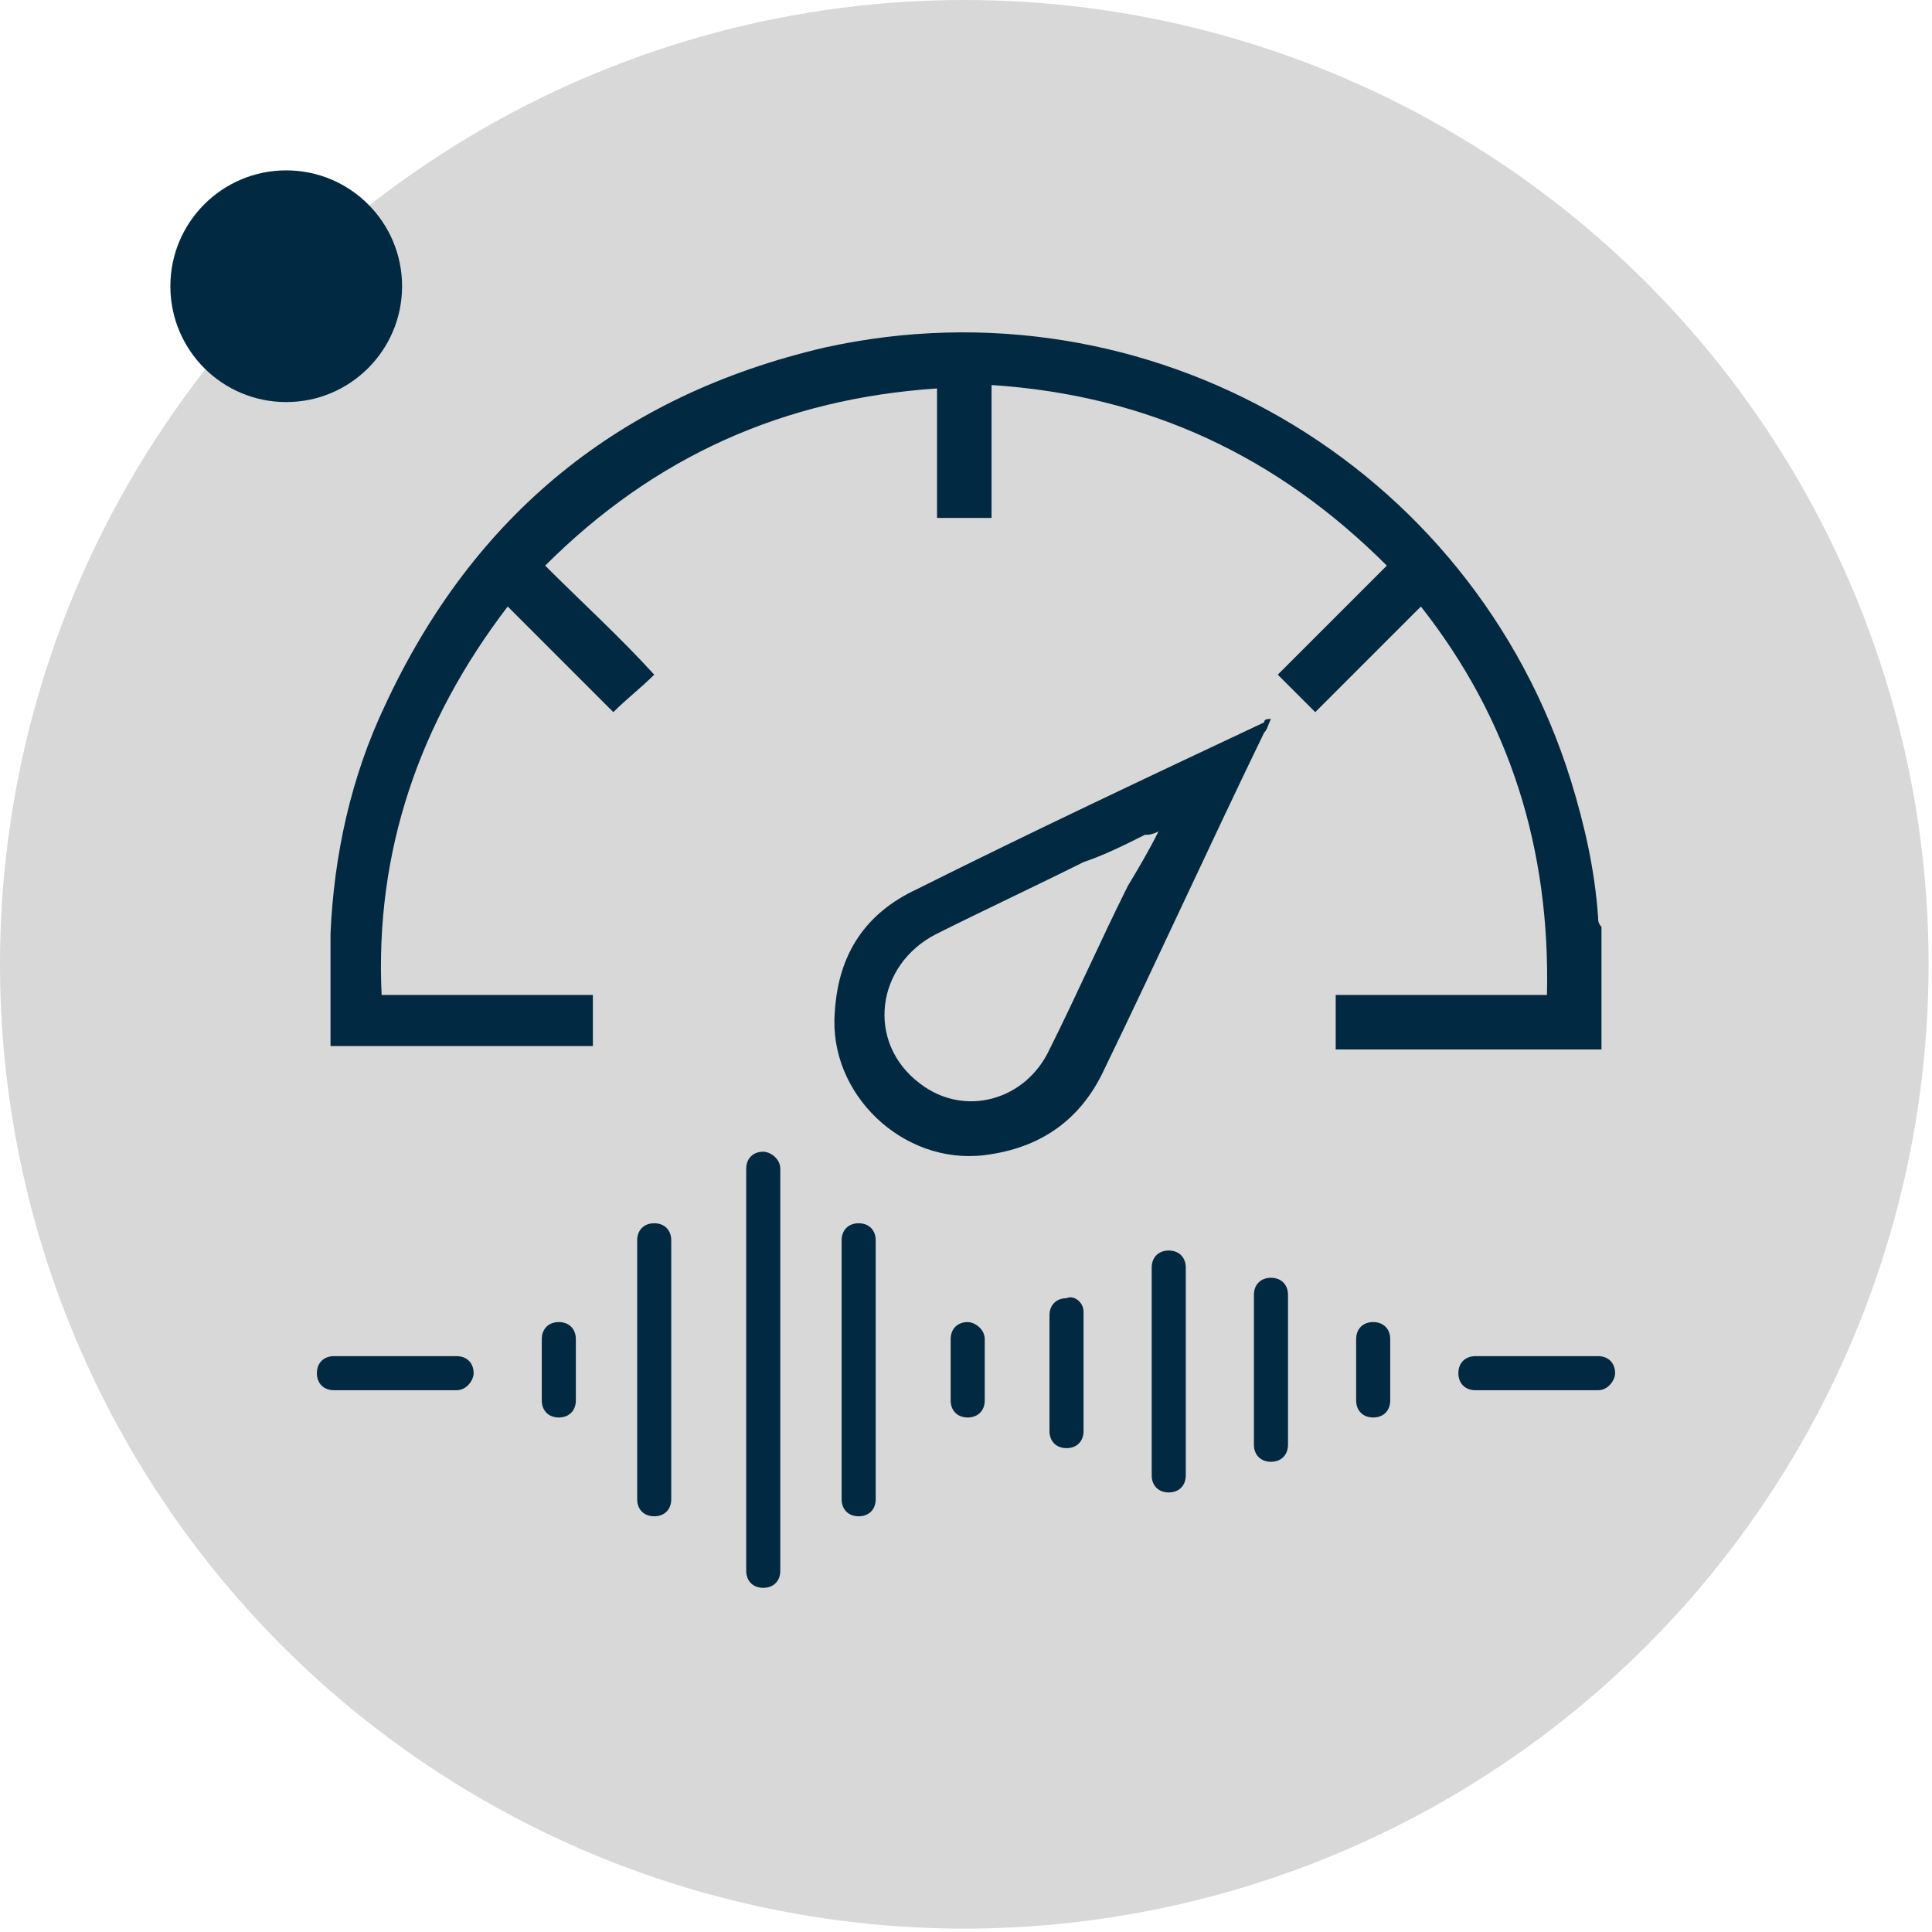 <?xml version="1.0" encoding="utf-8"?>
<!-- Generator: Adobe Illustrator 25.2.3, SVG Export Plug-In . SVG Version: 6.00 Build 0)  -->
<svg version="1.1" id="Layer_1" xmlns="http://www.w3.org/2000/svg" xmlns:xlink="http://www.w3.org/1999/xlink" x="0px" y="0px"
	 viewBox="0 0 56.7 56.7" style="enable-background:new 0 0 56.7 56.7;" xml:space="preserve">
<style type="text/css">
	.st0{fill:#D8D8D8;}
	.st1{fill:#022942;}
</style>
<circle class="st0" cx="28.3" cy="28.3" r="28.3"/>
<circle class="st1" cx="8.4" cy="8.4" r="3.4"/>
<g>
	<g>
		<path class="st1" d="M47,30.8c-2.6,0-5.2,0-7.8,0c0-0.5,0-1,0-1.6c2.1,0,4.1,0,6.2,0c0.1-4.3-1.1-8.1-3.7-11.4
			c-1.1,1.1-2.1,2.1-3.1,3.1c-0.4-0.4-0.8-0.8-1.1-1.1c1.1-1.1,2.1-2.1,3.2-3.2c-3.2-3.2-7-5-11.6-5.3c0,1.3,0,2.6,0,3.9
			c-0.5,0-1,0-1.6,0c0-1.3,0-2.5,0-3.8c-4.5,0.3-8.3,2-11.5,5.2c1.1,1.1,2.2,2.1,3.2,3.2c-0.4,0.4-0.8,0.7-1.2,1.1c-1-1-2-2-3.1-3.1
			c-2.6,3.4-3.9,7.2-3.7,11.4c2.1,0,4.1,0,6.2,0c0,0.5,0,1,0,1.5c-2.6,0-5.1,0-7.7,0c0-1.1,0-2.2,0-3.3c0.1-2.3,0.6-4.6,1.6-6.7
			c2.6-5.6,6.9-9.1,12.9-10.5c9.5-2.1,19,3.4,21.9,12.7c0.4,1.3,0.7,2.6,0.8,4c0,0.1,0,0.2,0.1,0.3C47,28.4,47,29.6,47,30.8z"/>
		<path class="st1" d="M37.3,21.1c-0.1,0.2-0.1,0.3-0.2,0.4c-1.6,3.3-3.1,6.6-4.7,9.9c-0.7,1.5-1.9,2.3-3.5,2.5
			c-2.4,0.3-4.6-1.8-4.4-4.2c0.1-1.7,0.9-2.9,2.4-3.6c3.4-1.7,6.8-3.3,10.2-4.9C37.1,21.1,37.2,21.1,37.3,21.1z M34,24.4
			c-0.2,0.1-0.3,0.1-0.4,0.1c-0.6,0.3-1.2,0.6-1.8,0.8c-1.4,0.7-2.9,1.4-4.3,2.1c-1.8,0.9-2.1,3.2-0.5,4.4c1.3,1,3.1,0.5,3.8-1
			c0.8-1.6,1.5-3.2,2.3-4.8C33.4,25.5,33.7,25,34,24.4z"/>
	</g>
	<g>
		<path class="st1" d="M13.4,40.8H9.8c-0.3,0-0.5-0.2-0.5-0.5v0c0-0.3,0.2-0.5,0.5-0.5h3.6c0.3,0,0.5,0.2,0.5,0.5v0
			C13.9,40.5,13.7,40.8,13.4,40.8z"/>
		<path class="st1" d="M46.9,40.8h-3.6c-0.3,0-0.5-0.2-0.5-0.5v0c0-0.3,0.2-0.5,0.5-0.5h3.6c0.3,0,0.5,0.2,0.5,0.5v0
			C47.4,40.5,47.2,40.8,46.9,40.8z"/>
		<path class="st1" d="M37.8,38v4.4c0,0.3-0.2,0.5-0.5,0.5l0,0c-0.3,0-0.5-0.2-0.5-0.5V38c0-0.3,0.2-0.5,0.5-0.5l0,0
			C37.6,37.5,37.8,37.7,37.8,38z"/>
		<path class="st1" d="M40.8,39.3v1.8c0,0.3-0.2,0.5-0.5,0.5l0,0c-0.3,0-0.5-0.2-0.5-0.5v-1.8c0-0.3,0.2-0.5,0.5-0.5l0,0
			C40.6,38.8,40.8,39,40.8,39.3z"/>
		<path class="st1" d="M34.8,37.2v6.1c0,0.3-0.2,0.5-0.5,0.5l0,0c-0.3,0-0.5-0.2-0.5-0.5v-6.1c0-0.3,0.2-0.5,0.5-0.5l0,0
			C34.6,36.7,34.8,36.9,34.8,37.2z"/>
		<path class="st1" d="M31.8,38.5V42c0,0.3-0.2,0.5-0.5,0.5h0c-0.3,0-0.5-0.2-0.5-0.5v-3.4c0-0.3,0.2-0.5,0.5-0.5h0
			C31.5,38,31.8,38.2,31.8,38.5z"/>
		<path class="st1" d="M28.9,39.3v1.8c0,0.3-0.2,0.5-0.5,0.5l0,0c-0.3,0-0.5-0.2-0.5-0.5v-1.8c0-0.3,0.2-0.5,0.5-0.5l0,0
			C28.6,38.8,28.9,39,28.9,39.3z"/>
		<path class="st1" d="M16.9,39.3v1.8c0,0.3-0.2,0.5-0.5,0.5h0c-0.3,0-0.5-0.2-0.5-0.5v-1.8c0-0.3,0.2-0.5,0.5-0.5h0
			C16.7,38.8,16.9,39,16.9,39.3z"/>
		<path class="st1" d="M19.7,36.4v7.6c0,0.3-0.2,0.5-0.5,0.5l0,0c-0.3,0-0.5-0.2-0.5-0.5v-7.6c0-0.3,0.2-0.5,0.5-0.5l0,0
			C19.5,35.9,19.7,36.1,19.7,36.4z"/>
		<path class="st1" d="M22.9,34.3v11.8c0,0.3-0.2,0.5-0.5,0.5h0c-0.3,0-0.5-0.2-0.5-0.5V34.3c0-0.3,0.2-0.5,0.5-0.5h0
			C22.6,33.8,22.9,34,22.9,34.3z"/>
		<path class="st1" d="M25.7,36.4v7.6c0,0.3-0.2,0.5-0.5,0.5l0,0c-0.3,0-0.5-0.2-0.5-0.5v-7.6c0-0.3,0.2-0.5,0.5-0.5l0,0
			C25.5,35.9,25.7,36.1,25.7,36.4z"/>
	</g>
</g>
</svg>

